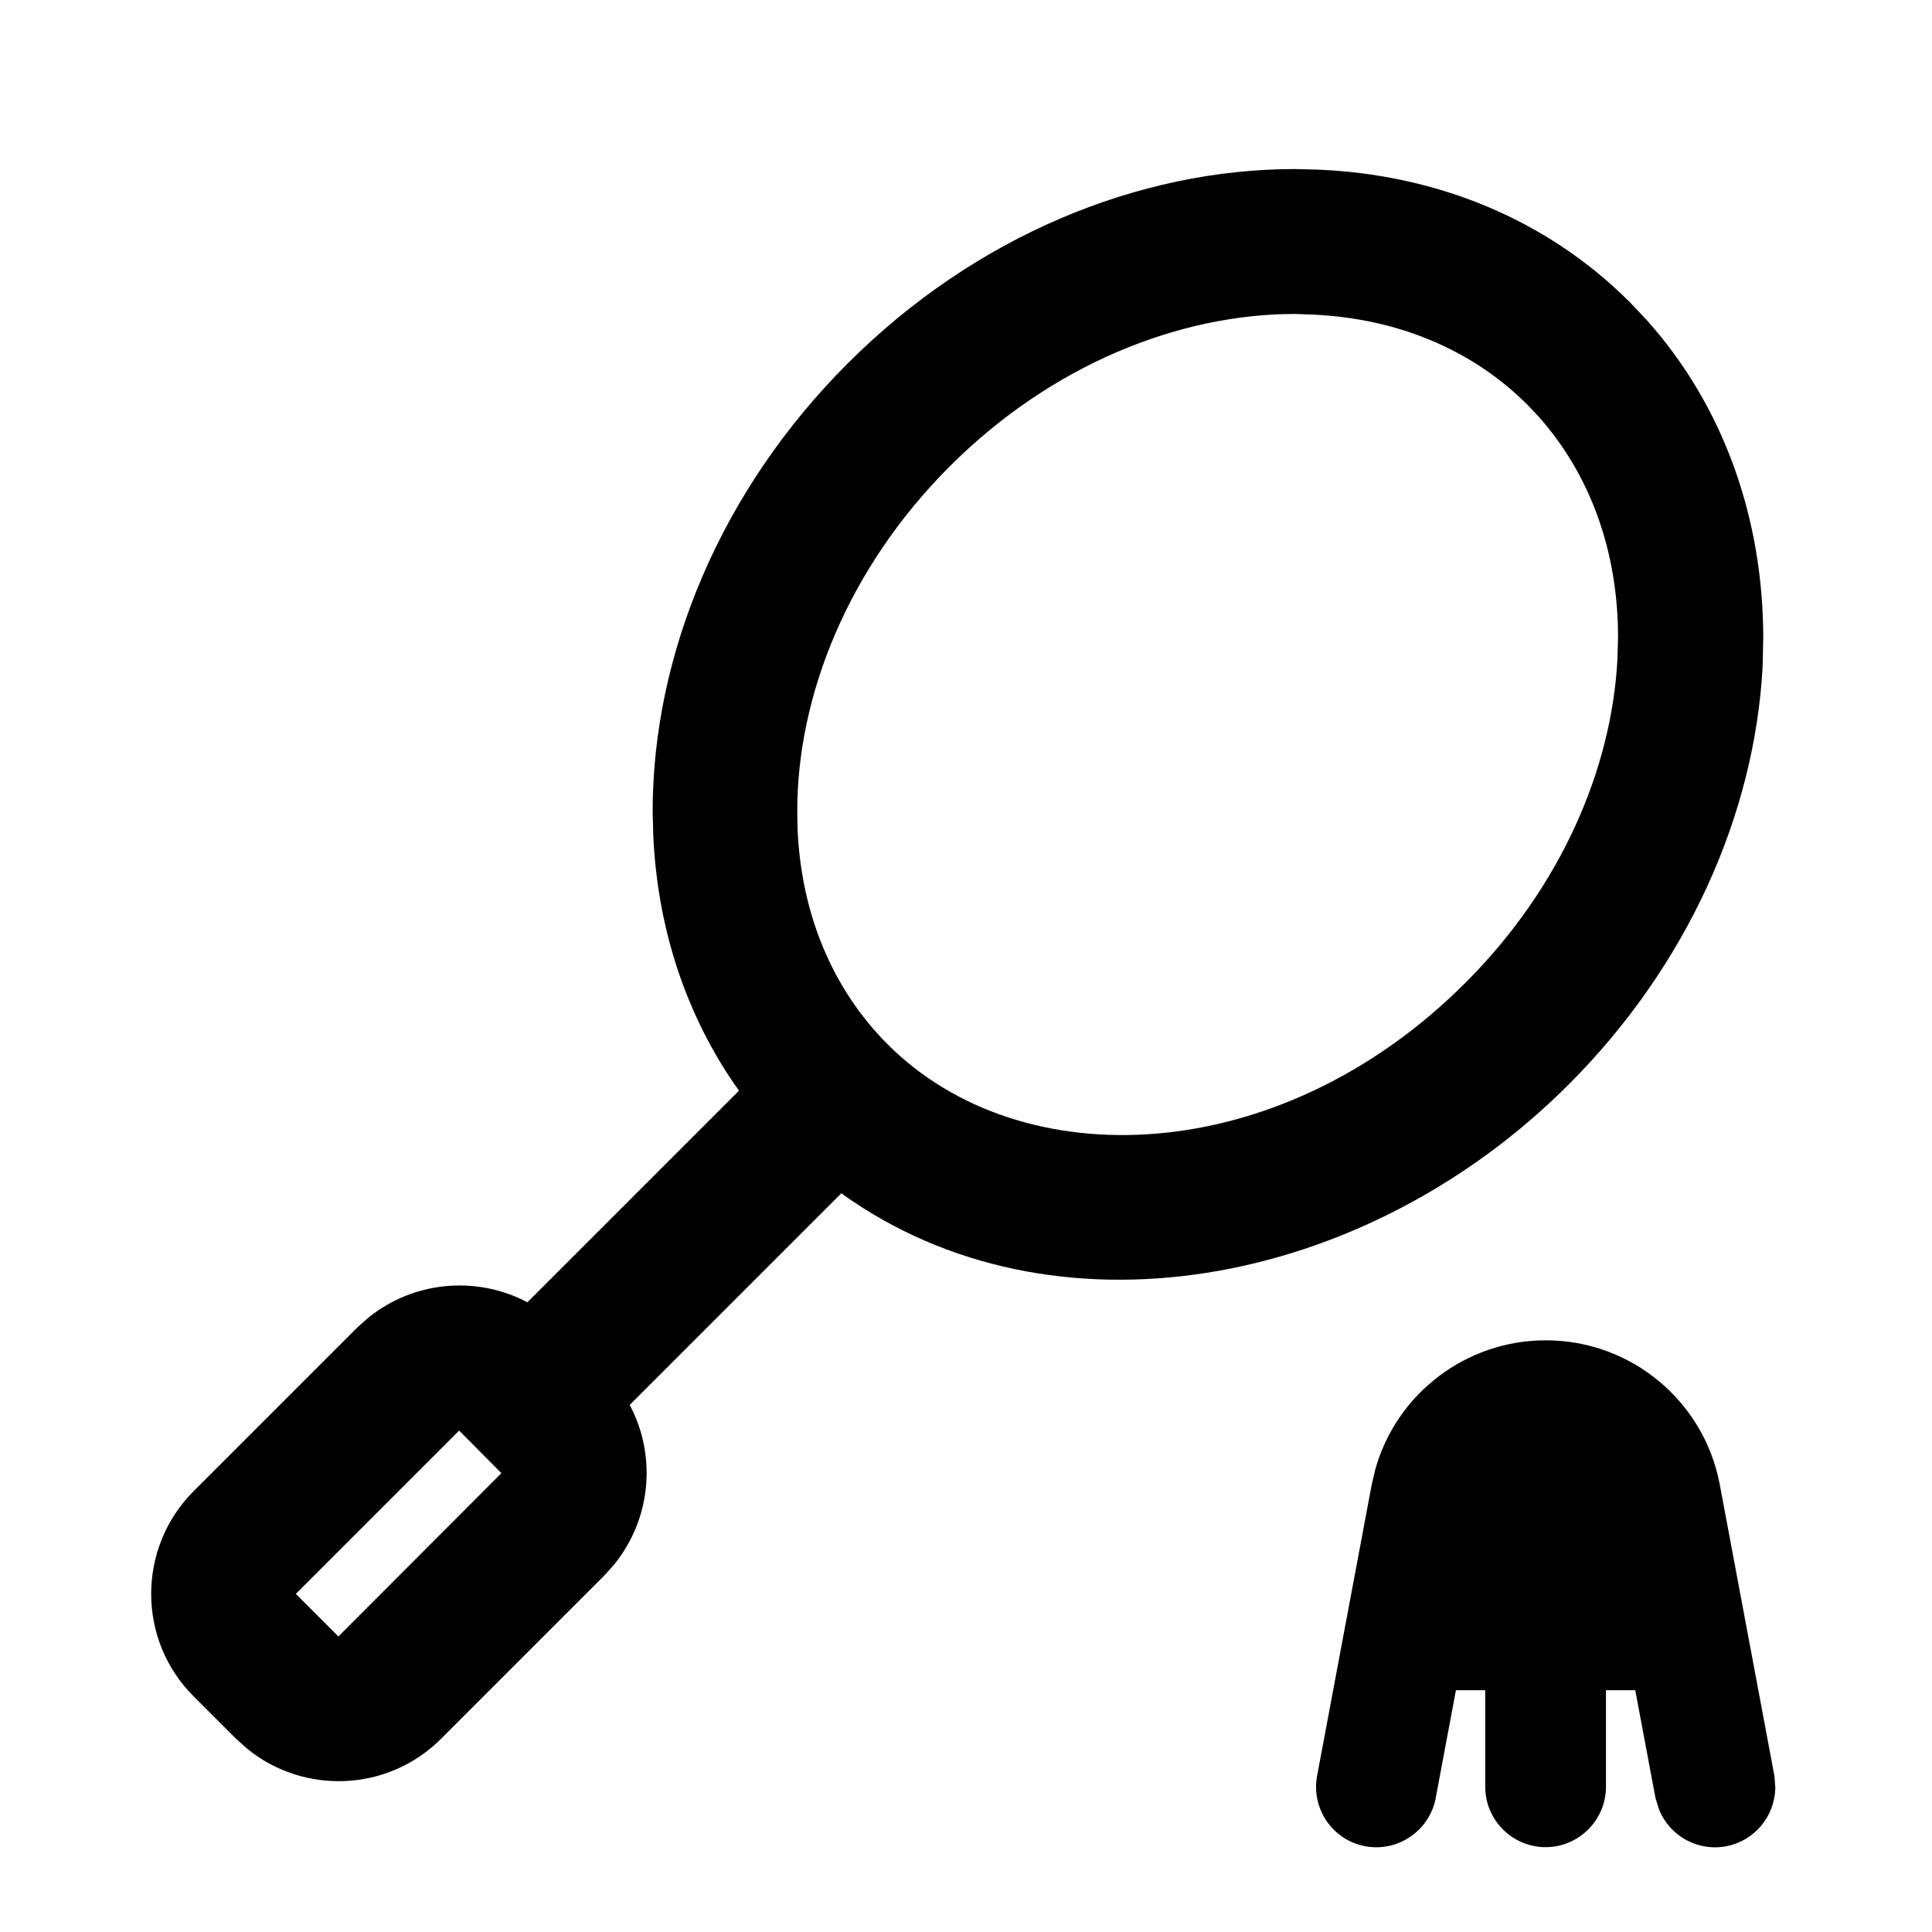 <svg xmlns="http://www.w3.org/2000/svg" viewBox="0 0 640 640"><!--! Font Awesome Pro 7.1.0 by @fontawesome - https://fontawesome.com License - https://fontawesome.com/license (Commercial License) Copyright 2025 Fonticons, Inc. --><path fill="currentColor" d="M512.1 444C540.3 444 564.5 464.1 569.7 491.8L587.8 588.3L588.1 592.3C587.9 601.6 581.3 609.8 571.8 611.6C562.3 613.4 553.1 608.1 549.6 599.5L548.4 595.6L541.7 559.9L532 559.9L532 591.9C532 602.9 523 611.9 512 611.9C501 611.9 492 602.9 492 591.9L492 559.9L482.3 559.9L475.6 595.6C473.6 606.4 463.1 613.6 452.3 611.6C441.4 609.6 434.3 599.1 436.3 588.3L454.4 491.8L455.6 486.7C462.6 461.7 485.6 444 512 444zM436.7 56.2C475 57.8 511.8 72 539.9 100.1L545.3 105.8C571.6 135.1 584 172.6 584.1 211L583.9 220.7C581.3 269.6 559.1 319.8 519.6 359.3C451.6 427.3 348.4 445.5 278.7 395.3L208.6 465.4C217.5 482.1 215.8 503 203.5 518.2L200.2 521.9L146.1 576C128.5 593.6 100.7 594.6 81.9 579.3L78.2 576L64.1 561.9C45.4 543.2 45.4 512.8 64.1 494L118.2 439.9L121.9 436.6C137 424.3 157.9 422.5 174.7 431.4L244.8 361.3C227 336.4 217.7 306.9 216.4 276.5L216.2 268.8C216.2 216.9 238.6 162.6 280.8 120.4C323 78.2 377.1 56 429 56L436.7 56.2zM98 528L112.1 542.1L166.1 488L152.1 473.9L98 528zM429 104C390.7 104 348.4 120.7 314.6 154.5C280.8 188.3 264 230.7 264.1 269L264.2 274.6C265.4 302.4 275.5 327.4 294.1 346C338.5 390.4 424 387.1 485.5 325.5C517.2 293.8 533.9 254.6 535.8 218.3L536 211.1C536 183 527 157.4 509.6 137.9L506 134.1C487.4 115.5 462.4 105.4 434.6 104.2L429 104z"/></svg>